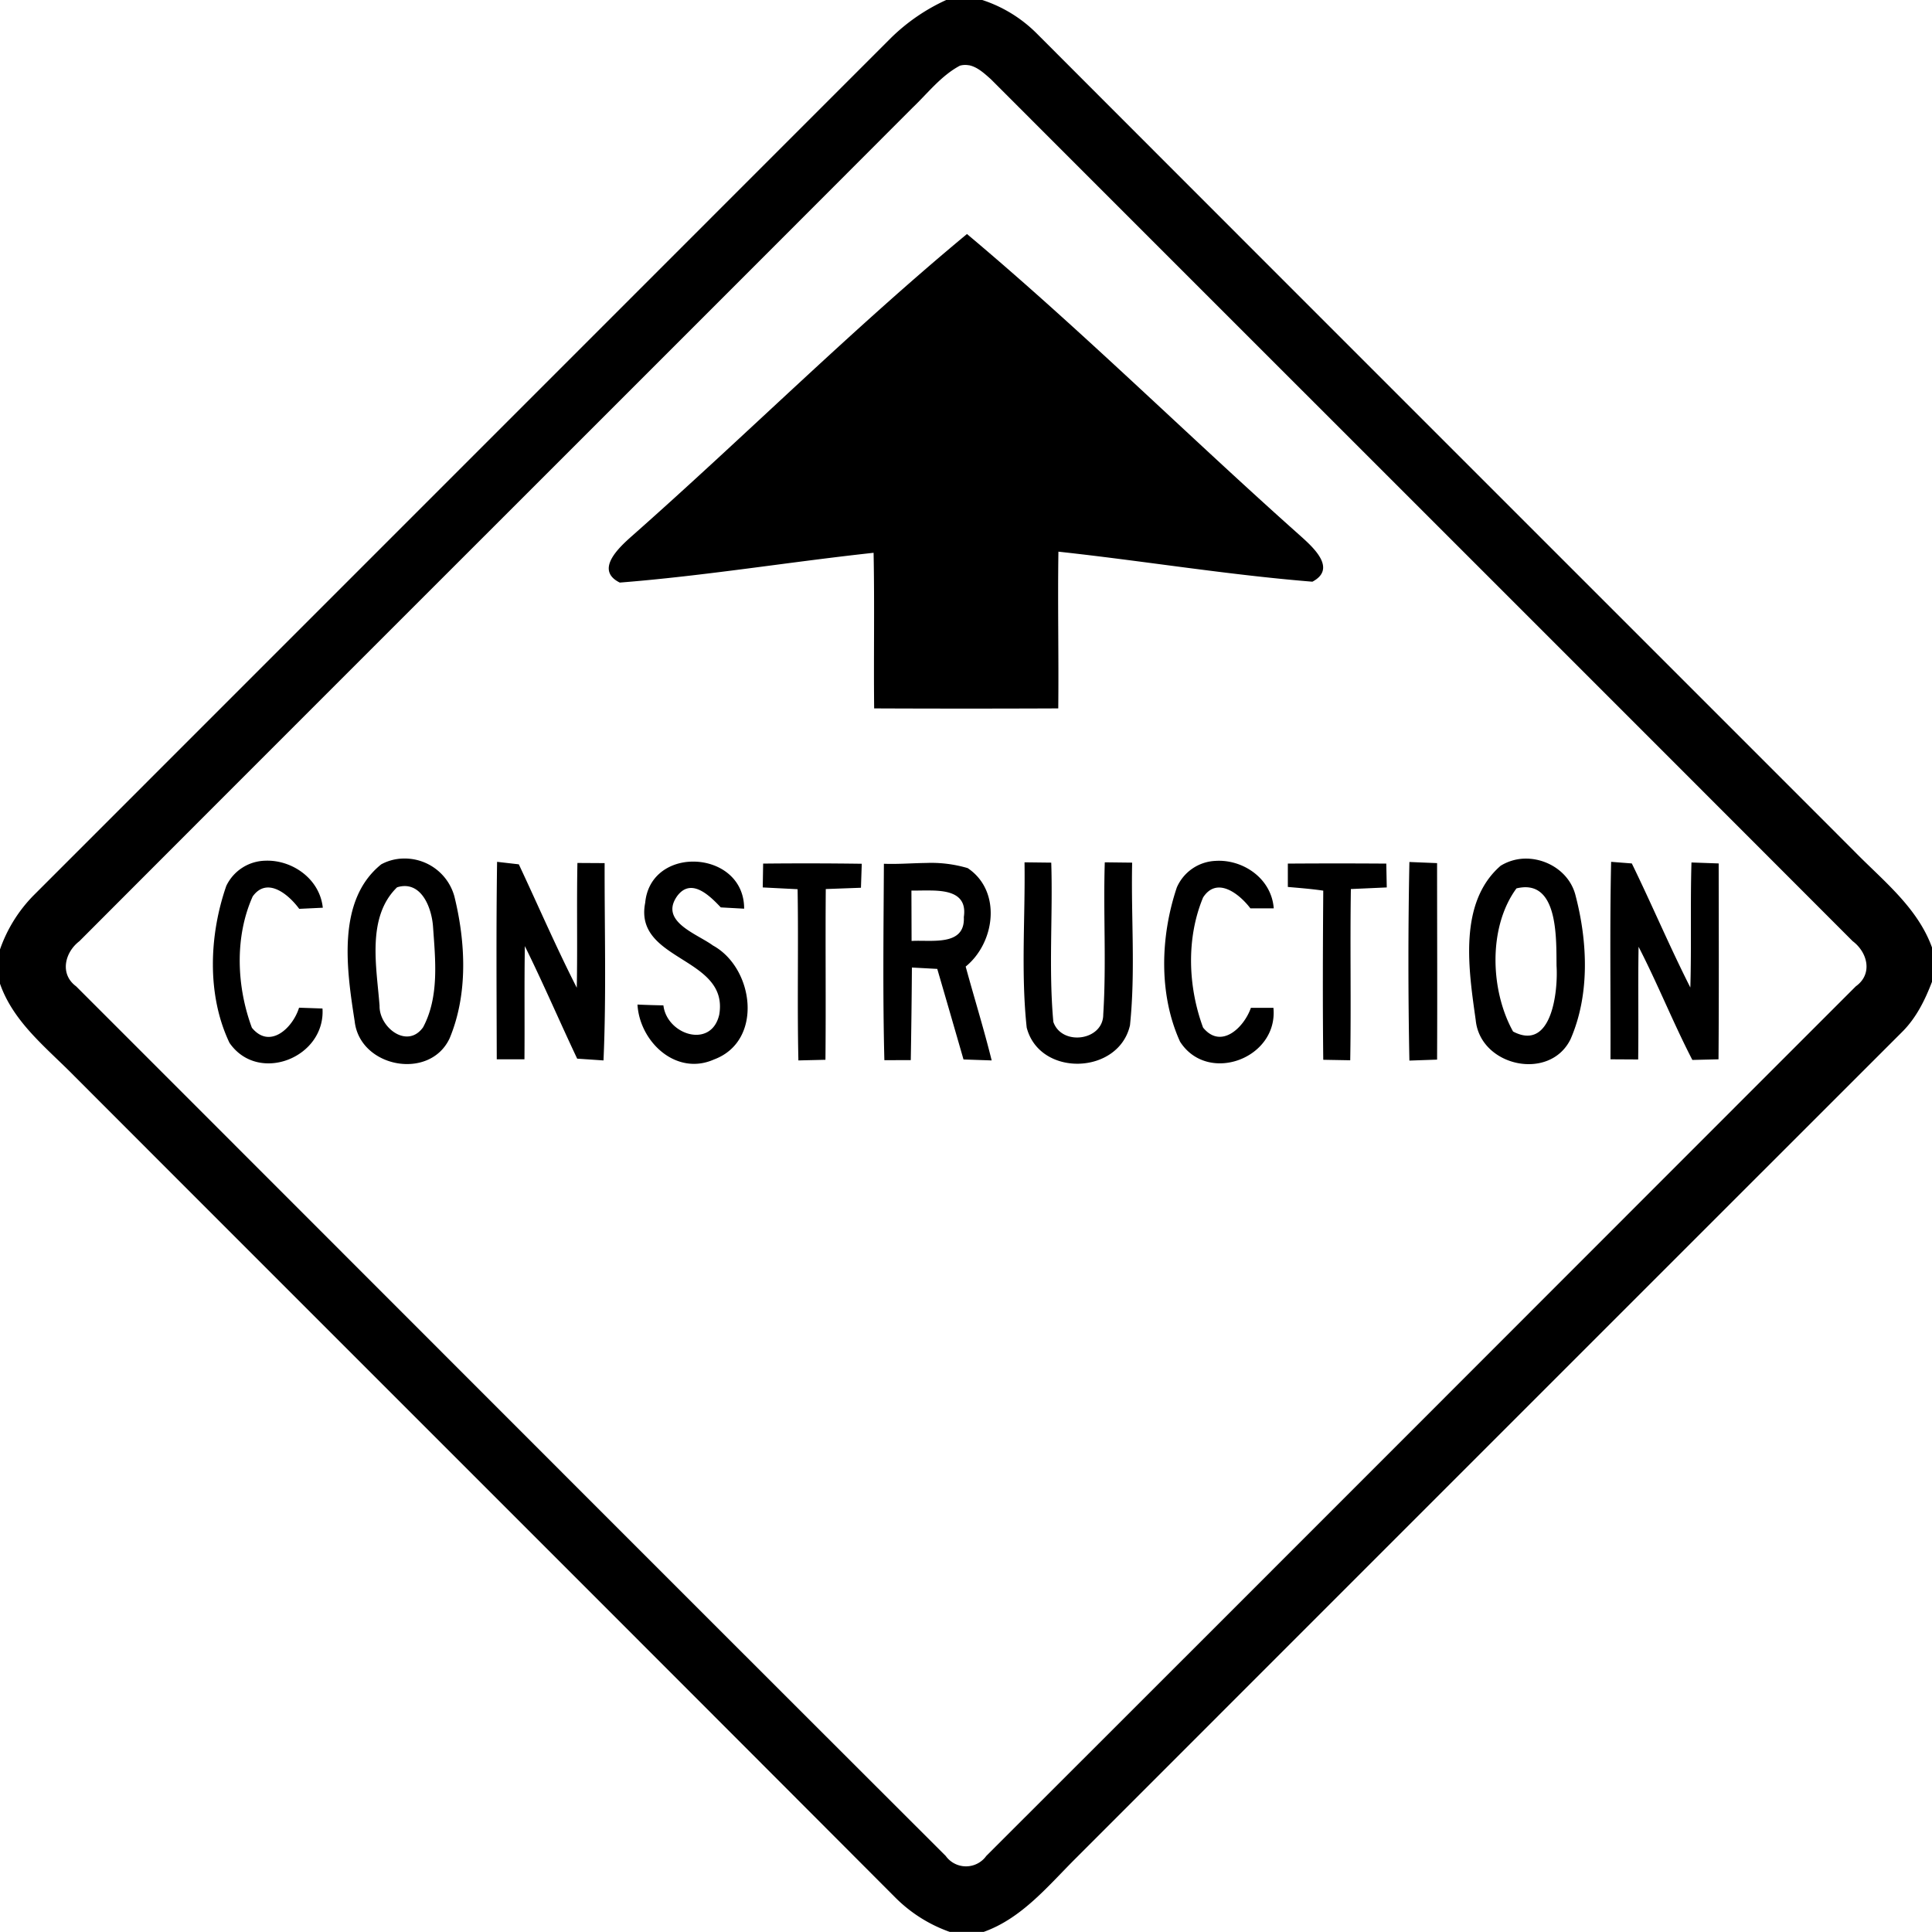 <svg xmlns="http://www.w3.org/2000/svg" width="24" height="24"><path d="M11.754 0a2.4 2.4 0 0 0-.684.469L.42 11.12a1.8 1.8 0 0 0-.42.674v.426c.168.482.583.8.928 1.152 3.398 3.402 6.801 6.798 10.197 10.203a1.8 1.8 0 0 0 .674.424h.42c.48-.171.806-.579 1.156-.926q5.125-5.127 10.252-10.252c.176-.174.286-.397.373-.625v-.426c-.181-.5-.612-.833-.97-1.2C19.646 7.184 16.261 3.803 12.88.417A1.7 1.7 0 0 0 12.202 0zm.281.81c.106.02.195.104.274.174 3.568 3.57 7.139 7.136 10.705 10.707.187.14.253.409.04.561-3.6 3.6-7.199 7.205-10.802 10.803a.31.31 0 0 1-.504 0C8.144 19.457 4.546 15.853.945 12.252c-.206-.152-.14-.422.041-.56 3.448-3.455 6.903-6.9 10.35-10.354.189-.18.354-.397.588-.522a.24.24 0 0 1 .111-.005m-.023 2.096c-1.436 1.191-2.761 2.514-4.16 3.75-.16.142-.469.423-.153.58 1.054-.083 2.102-.256 3.153-.37.013.643 0 1.289.007 1.933q1.144.005 2.287 0c.007-.648-.008-1.298.002-1.947 1.052.114 2.1.288 3.155.373.309-.163.006-.43-.153-.573-1.39-1.237-2.713-2.55-4.138-3.746m-7 7.758a.6.6 0 0 0-.276.072c-.56.45-.428 1.318-.33 1.95.064.575.934.74 1.18.21.229-.55.199-1.19.059-1.76a.64.64 0 0 0-.633-.472m13.906.002a.6.6 0 0 0-.277.088c-.53.462-.396 1.296-.309 1.918.057.575.92.763 1.178.236.24-.55.213-1.204.064-1.777-.07-.299-.367-.482-.656-.465m-15.621.025a.55.55 0 0 0-.486.313c-.213.613-.244 1.355.04 1.95.357.516 1.194.184 1.155-.427l-.291-.01c-.077.25-.362.522-.586.249-.19-.512-.216-1.127.01-1.631.18-.251.448-.023.578.154l.293-.014c-.039-.366-.389-.597-.713-.584m11.807.002a.55.55 0 0 0-.485.33c-.204.606-.228 1.327.04 1.916.343.535 1.221.209 1.16-.42h-.28c-.085.244-.37.52-.594.245-.188-.51-.21-1.11 0-1.616.173-.268.453-.043.588.135h.29c-.029-.378-.389-.61-.72-.59m-8.928.012c-.012.817-.006 1.635-.004 2.453h.344c.004-.469-.003-.937.005-1.406.228.461.43.933.65 1.398l.327.022c.036-.816.012-1.635.014-2.451l-.338-.002c-.01.517.002 1.034-.008 1.55-.256-.503-.48-1.022-.72-1.533zm2.37 0c-.259.024-.5.19-.53.508-.145.73 1.042.669.92 1.389-.097.43-.65.254-.694-.114a12 12 0 0 1-.322-.01c.027.464.481.891.951.682.616-.229.498-1.136-.014-1.416-.198-.146-.67-.297-.443-.615.175-.234.406 0 .541.142l.29.016c.001-.41-.364-.612-.698-.582m11.468 0c-.018.817-.005 1.636-.008 2.453l.344.002c.006-.467-.003-.933.005-1.4.238.462.43.945.668 1.406l.325-.008c.006-.812.003-1.622.002-2.433l-.338-.012c-.015.518.001 1.035-.014 1.553-.257-.507-.478-1.031-.727-1.541zm-2.506.002a63 63 0 0 0 0 2.467l.344-.012c.004-.814 0-1.627 0-2.441zm-4.781.004c.01.684-.046 1.373.027 2.053.16.618 1.142.588 1.283-.028.07-.67.012-1.348.027-2.021l-.34-.004c-.02.63.021 1.26-.019 1.889.001.329-.517.396-.62.093-.06-.657-.005-1.32-.026-1.978zm-1.221.008c-.176.002-.354.017-.526.01-.004.813-.015 1.628.006 2.44l.328-.001q.01-.575.014-1.15l.315.017q.164.562.326 1.125l.35.012c-.097-.392-.217-.777-.323-1.166.367-.298.45-.939.025-1.223a1.6 1.6 0 0 0-.515-.064m-2.026.008-.005.296.433.022c.012.709-.006 1.418.01 2.127l.336-.008c.007-.707-.002-1.414.004-2.121l.437-.016.01-.298a50 50 0 0 0-1.225-.002m6.518 0v.29c.146.013.293.024.44.046-.005.7-.008 1.4 0 2.101l.335.006c.012-.71-.003-1.419.008-2.127l.446-.02-.006-.296a83 83 0 0 0-1.223 0m-10.963.279c.226.007.328.292.344.5.029.414.08.874-.123 1.254-.196.275-.547.003-.541-.268-.036-.479-.164-1.099.217-1.47a.3.3 0 0 1 .103-.016m13.895.015c.428-.021.402.66.406.977.02.317-.06 1.068-.54.815-.284-.51-.312-1.296.042-1.778a.5.5 0 0 1 .092-.014m-7.39.04c.231 0 .477.036.433.33.019.369-.407.281-.649.297l-.002-.626c.064.001.14-.002.217-.001"/></svg>